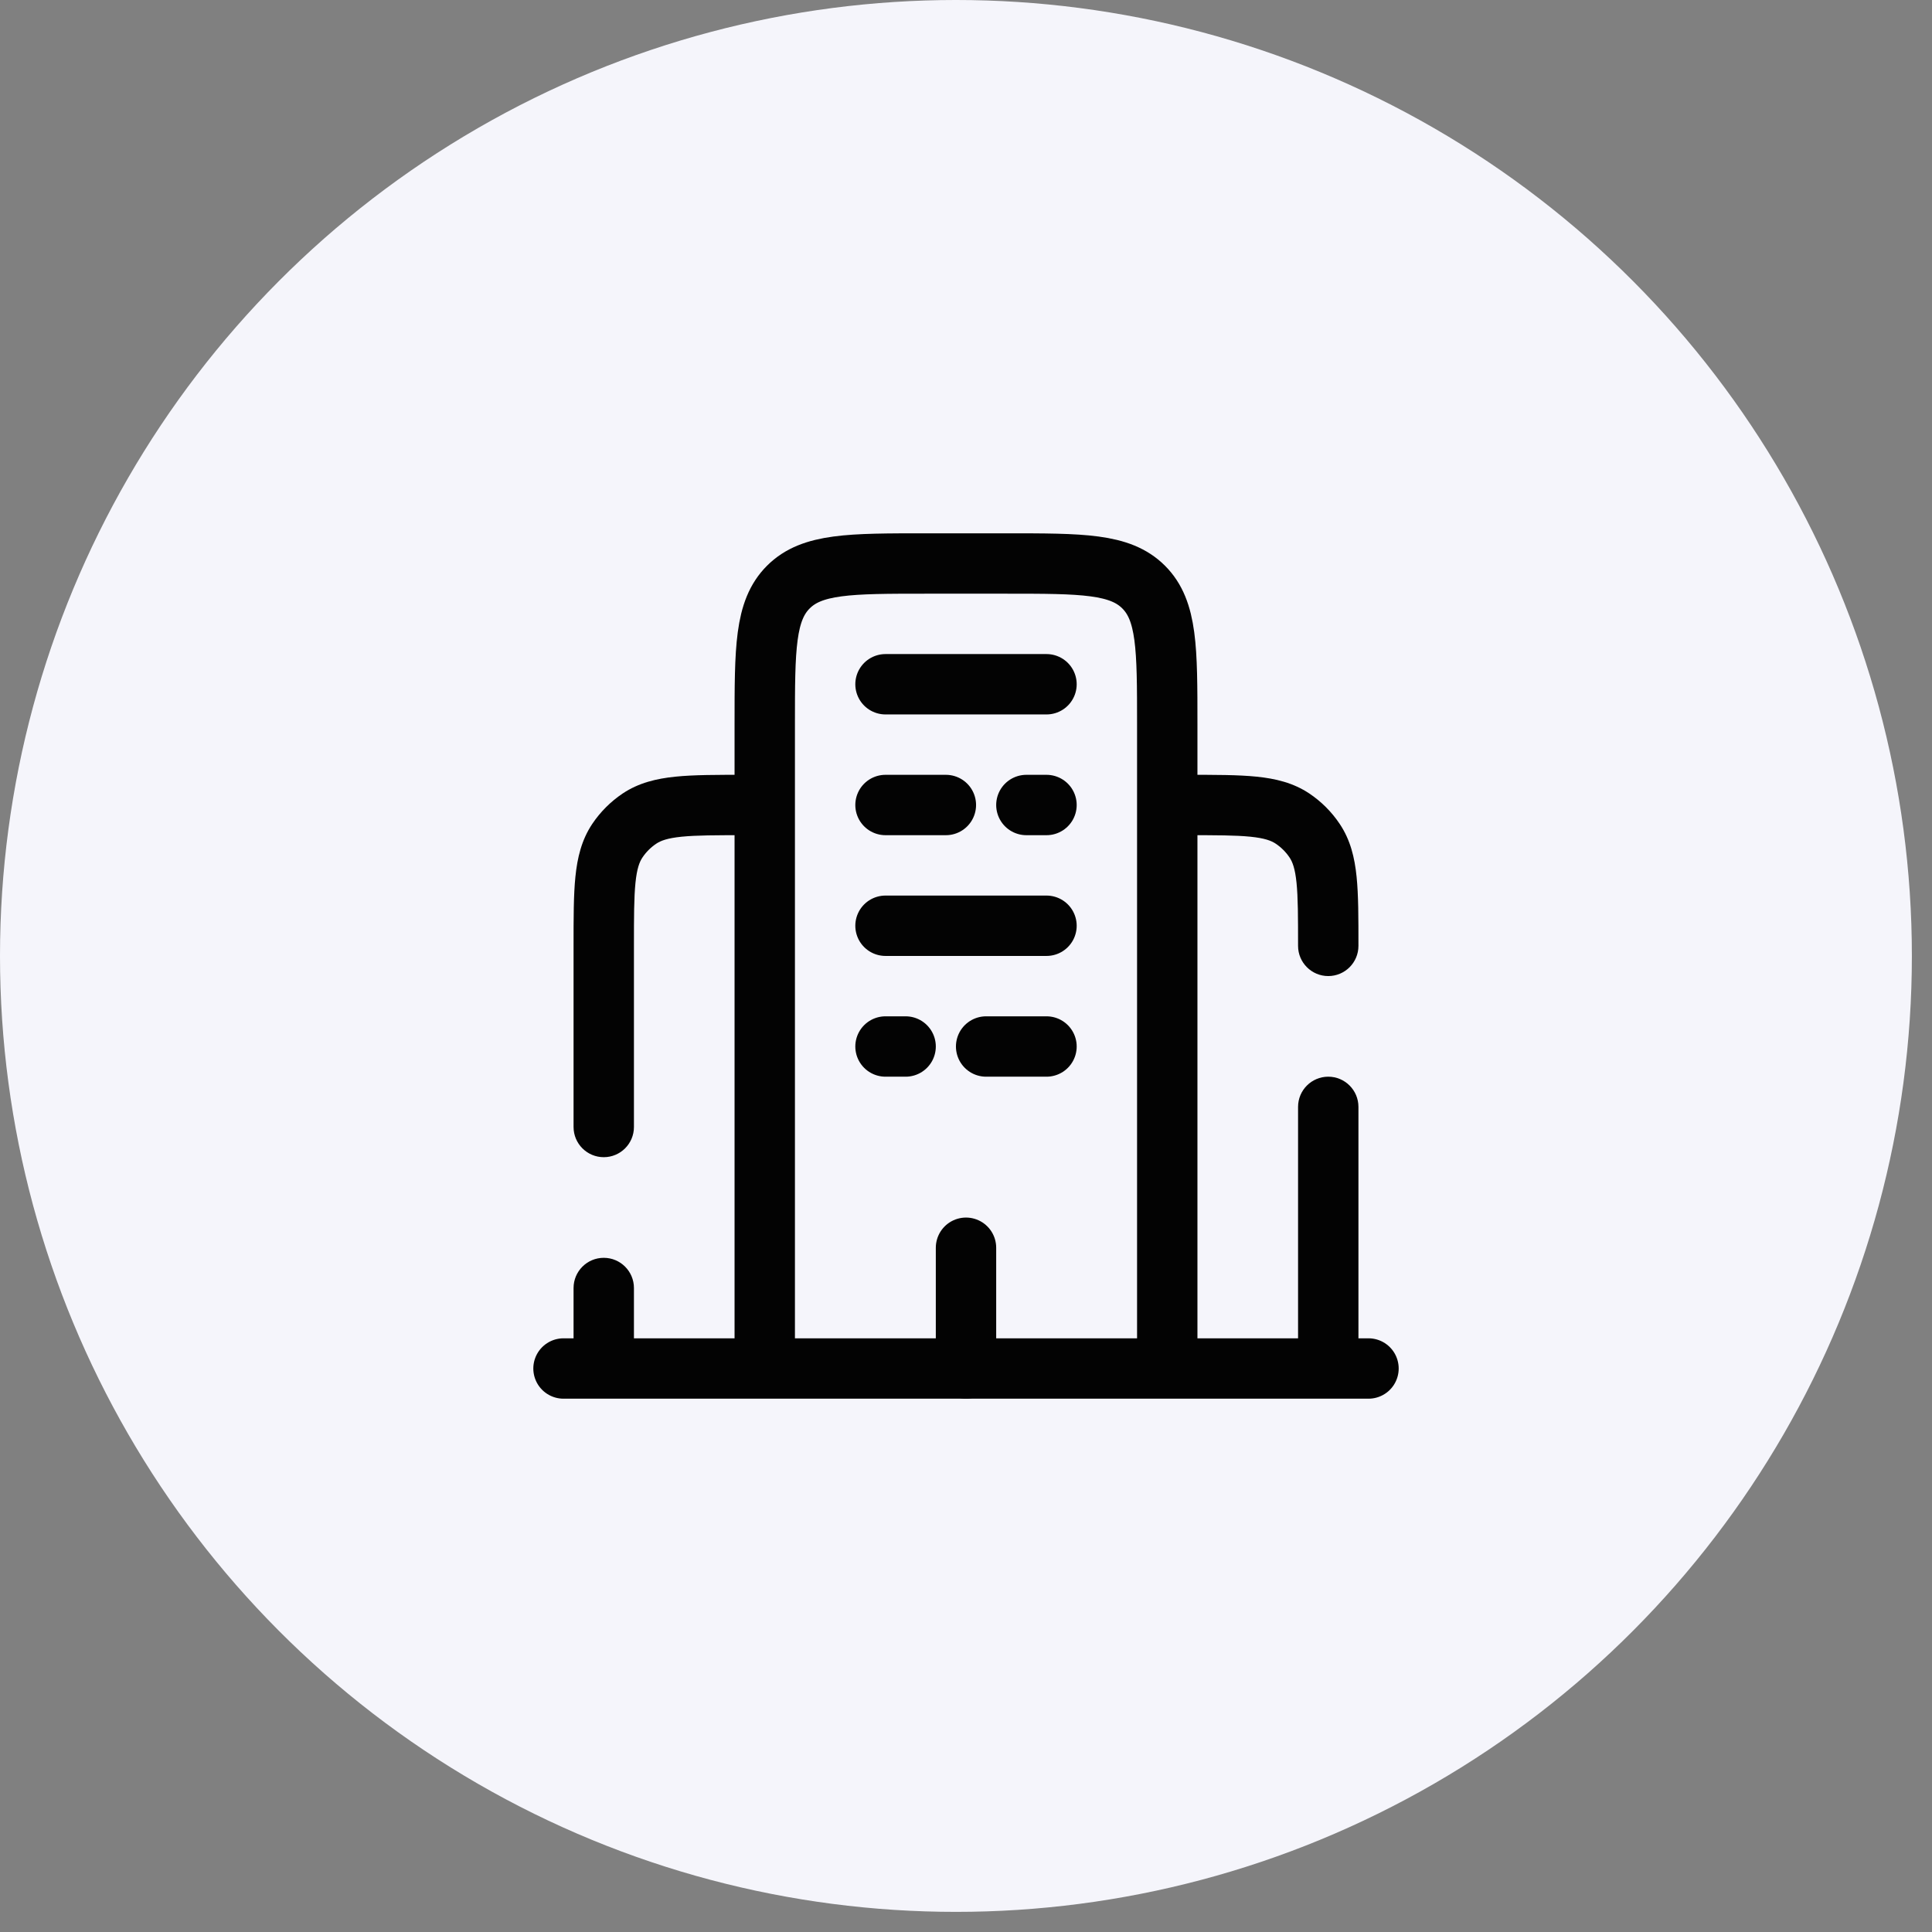 <svg width="48" height="48" viewBox="0 0 48 48" fill="none" xmlns="http://www.w3.org/2000/svg">
<rect x="0" y="0" width="48" height="48" fill="#808080" stroke="none"/>
<circle cx="23.75" cy="23.75" r="23.75" fill="#F5F5FB"/>
<path d="M34 34L14 34" stroke="#030303" stroke-width="1.5" stroke-linecap="round"/>
<path d="M29 34V18C29 16.114 29 15.172 28.414 14.586C27.828 14 26.886 14 25 14H23C21.114 14 20.172 14 19.586 14.586C19 15.172 19 16.114 19 18V34" stroke="#030303" stroke-width="1.5"/>
<path d="M32.25 23.5C32.25 23.914 32.586 24.25 33 24.25C33.414 24.25 33.75 23.914 33.75 23.5H32.25ZM32.111 20.337L31.695 20.961L31.695 20.961L32.111 20.337ZM32.663 20.889L32.039 21.305L32.039 21.305L32.663 20.889ZM33.75 27.5C33.75 27.086 33.414 26.75 33 26.75C32.586 26.75 32.25 27.086 32.25 27.5H33.75ZM29.5 20.75C30.218 20.75 30.7 20.751 31.067 20.788C31.422 20.824 31.586 20.888 31.695 20.961L32.528 19.713C32.132 19.449 31.692 19.344 31.219 19.296C30.758 19.249 30.187 19.25 29.5 19.25V20.75ZM33.75 23.5C33.75 22.813 33.751 22.242 33.704 21.781C33.656 21.308 33.551 20.868 33.286 20.472L32.039 21.305C32.112 21.414 32.176 21.578 32.212 21.933C32.249 22.3 32.25 22.782 32.25 23.5H33.75ZM31.695 20.961C31.831 21.052 31.948 21.169 32.039 21.305L33.286 20.472C33.086 20.172 32.828 19.914 32.528 19.713L31.695 20.961ZM32.25 27.5V34H33.75V27.5H32.25Z" fill="#030303"/>
<path d="M15.889 20.337L16.305 20.961L16.305 20.961L15.889 20.337ZM15.337 20.889L15.961 21.305L15.961 21.305L15.337 20.889ZM15.75 32C15.75 31.586 15.414 31.25 15 31.25C14.586 31.25 14.25 31.586 14.25 32H15.75ZM14.25 28C14.25 28.414 14.586 28.75 15 28.75C15.414 28.75 15.75 28.414 15.75 28H14.25ZM18.5 19.25C17.813 19.25 17.242 19.249 16.781 19.296C16.308 19.344 15.868 19.449 15.472 19.713L16.305 20.961C16.414 20.888 16.578 20.824 16.933 20.788C17.3 20.751 17.782 20.75 18.5 20.75V19.25ZM15.75 23.5C15.75 22.782 15.751 22.3 15.788 21.933C15.824 21.578 15.888 21.414 15.961 21.305L14.713 20.472C14.449 20.868 14.344 21.308 14.296 21.781C14.249 22.242 14.25 22.813 14.25 23.5H15.75ZM15.472 19.713C15.172 19.914 14.914 20.172 14.713 20.472L15.961 21.305C16.052 21.169 16.169 21.052 16.305 20.961L15.472 19.713ZM14.25 32V34H15.75V32H14.25ZM14.25 23.5V28H15.75V23.5H14.25Z" fill="#030303"/>
<path d="M24 34V31" stroke="#030303" stroke-width="1.5" stroke-linecap="round"/>
<path d="M22 17H26" stroke="#030303" stroke-width="1.5" stroke-linecap="round"/>
<path d="M22 26H22.5M26 26H24.5" stroke="#030303" stroke-width="1.5" stroke-linecap="round"/>
<path d="M26 20H25.5M22 20H23.5" stroke="#030303" stroke-width="1.5" stroke-linecap="round"/>
<path d="M22 23H26" stroke="#030303" stroke-width="1.5" stroke-linecap="round"/>
</svg>
